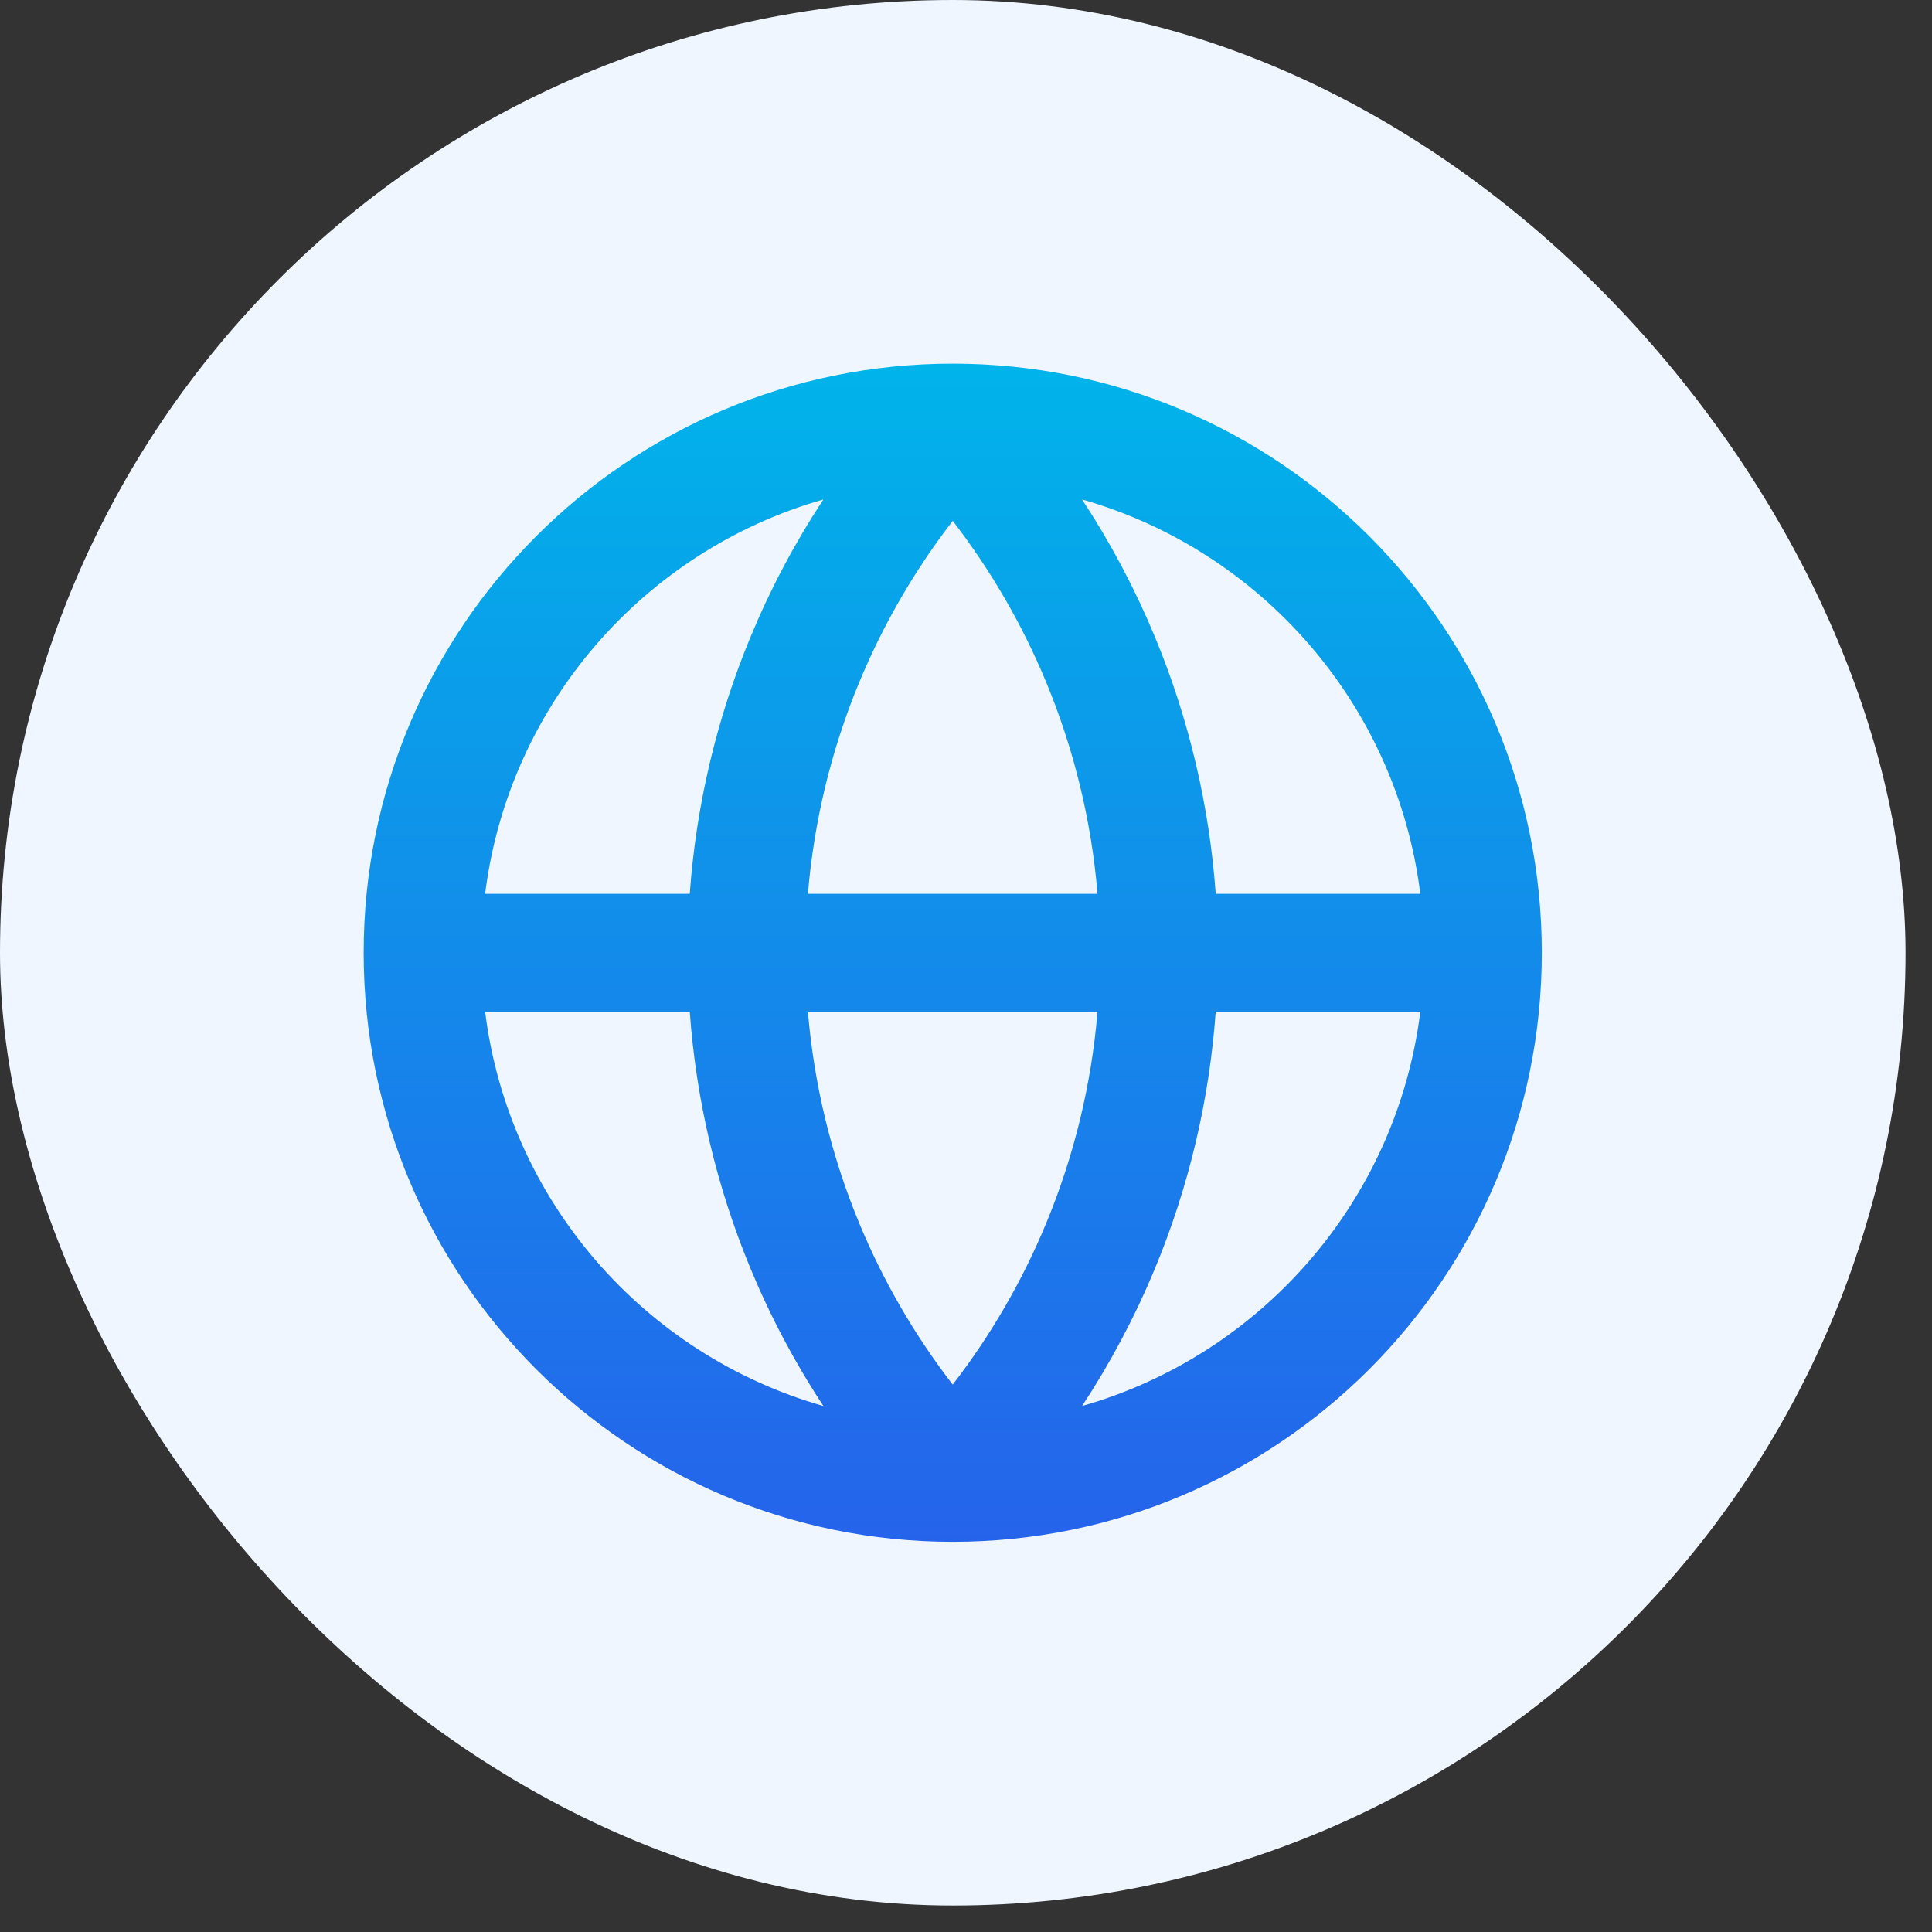 <svg width="52" height="52" viewBox="0 0 52 52" fill="none" xmlns="http://www.w3.org/2000/svg">
<rect x="0" y="0" width="52" height="52" fill="#333333" stroke="none"/>
<rect width="51.287" height="51.287" rx="25.643" fill="#EFF6FF"/>
<path fill-rule="evenodd" clip-rule="evenodd" d="M25.643 9.788C16.887 9.788 9.788 16.887 9.788 25.643C9.788 34.399 16.887 41.498 25.643 41.498C34.399 41.498 41.498 34.399 41.498 25.643C41.498 16.887 34.399 9.788 25.643 9.788ZM13.057 24.058H18.565C18.735 21.685 19.285 19.352 20.198 17.149C20.735 15.851 21.393 14.611 22.162 13.443C17.341 14.816 13.692 18.969 13.057 24.058ZM18.565 27.229H13.057C13.692 32.318 17.341 36.47 22.162 37.843C21.393 36.675 20.735 35.435 20.198 34.137C19.285 31.934 18.735 29.601 18.565 27.229ZM21.745 27.229H29.54C29.377 29.184 28.912 31.105 28.158 32.924C27.514 34.48 26.667 35.939 25.643 37.267C24.618 35.939 23.772 34.48 23.127 32.924C22.374 31.105 21.909 29.184 21.745 27.229ZM29.54 24.058H21.745C21.909 22.102 22.374 20.181 23.127 18.362C23.772 16.807 24.618 15.347 25.643 14.019C26.667 15.347 27.514 16.807 28.158 18.362C28.912 20.181 29.377 22.102 29.54 24.058ZM32.721 27.229C32.551 29.601 32.001 31.934 31.088 34.137C30.55 35.435 29.892 36.675 29.124 37.843C33.944 36.47 37.594 32.318 38.228 27.229H32.721ZM38.228 24.058H32.721C32.551 21.685 32.001 19.352 31.088 17.149C30.55 15.851 29.892 14.611 29.124 13.443C33.944 14.816 37.594 18.969 38.228 24.058Z" fill="url(#paint0_linear_276_673)"/>
<defs>
<linearGradient id="paint0_linear_276_673" x1="25.643" y1="9.788" x2="25.643" y2="41.498" gradientUnits="userSpaceOnUse">
<stop stop-color="#00B4EA"/>
<stop offset="1" stop-color="#2563EB"/>
</linearGradient>
</defs>
</svg>
